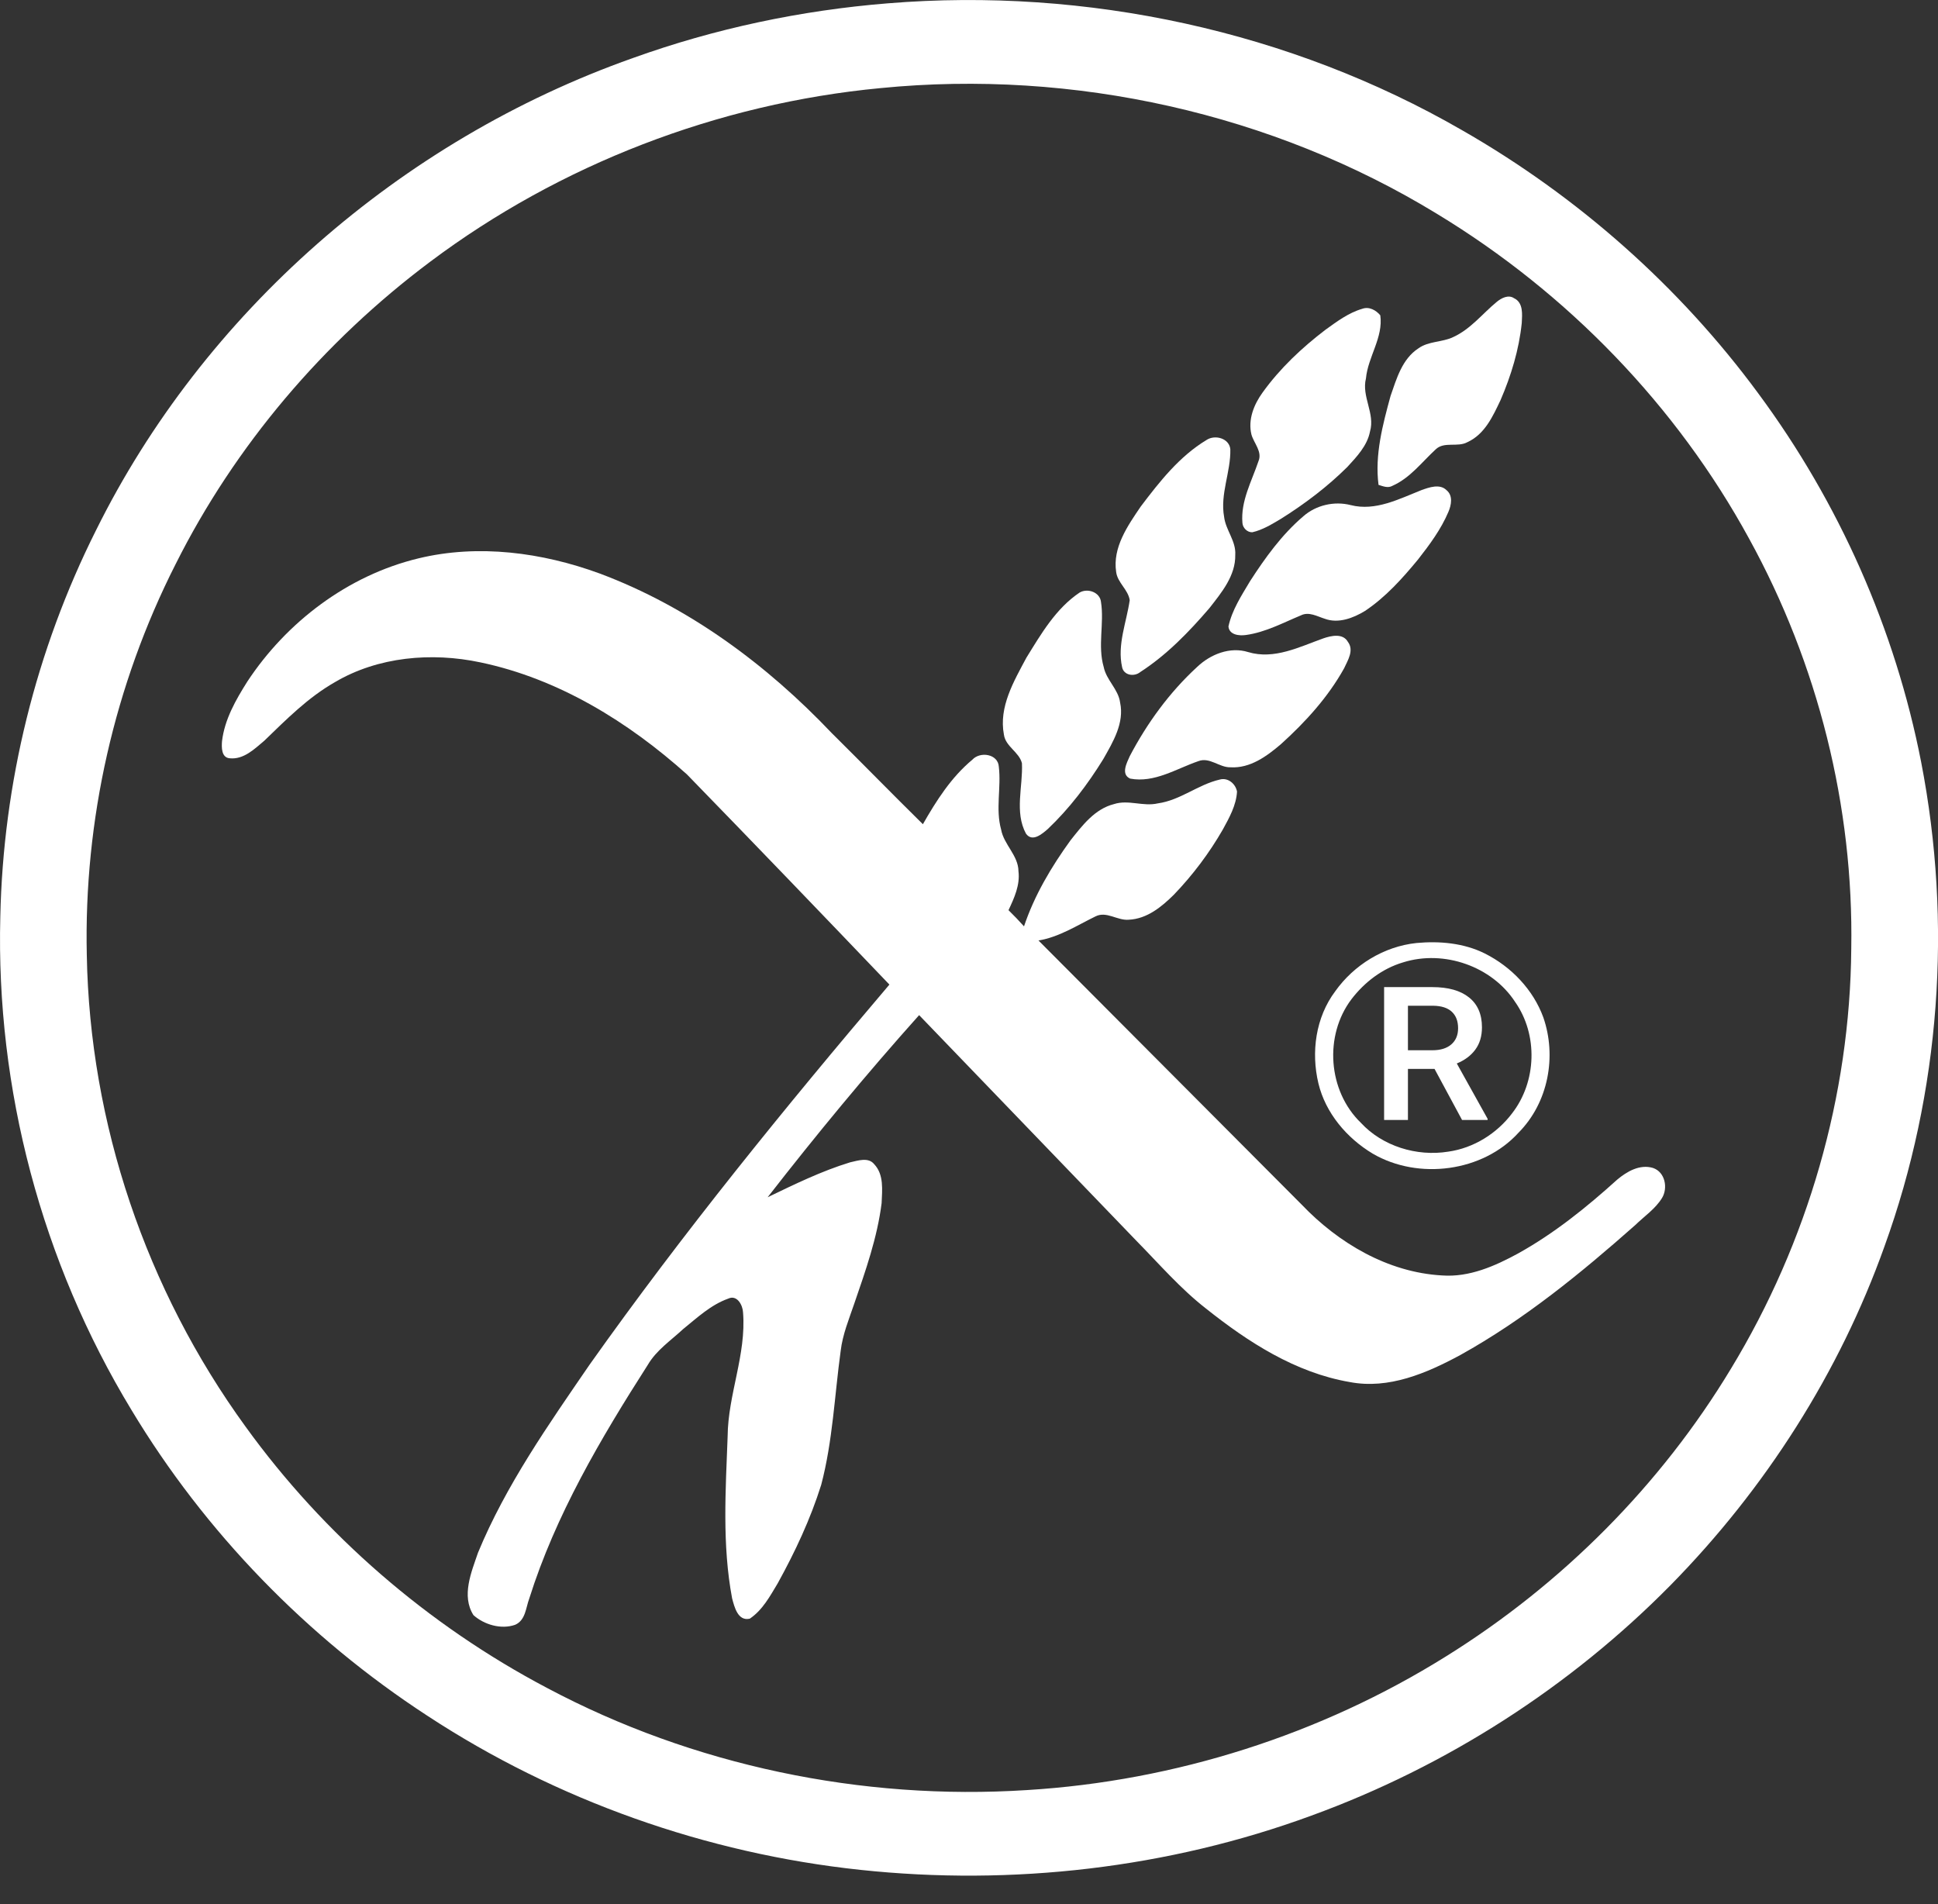 <svg xmlns="http://www.w3.org/2000/svg" xmlns:xlink="http://www.w3.org/1999/xlink" width="57px" height="56px" viewBox="0 0 57 56"><rect x="0" y="0" width="57" height="56" fill="#333333" stroke="none"/><title>gluten-free-logo</title><desc>Created with Sketch.</desc><g id="symbols" stroke="none" stroke-width="1" fill="none" fill-rule="evenodd"><g id="footer-v2" transform="translate(-358, -292)" fill="#FFFFFF"><g id="footer"><g id="Oval-+-Oval-Copy-Mask"><g><g><g id="gluten-free-logo" transform="translate(358, 291.71)"><path d="M44.026,9.165 C44.158,9.057 44.364,8.948 44.528,9.059 C44.809,9.19 44.77,9.536 44.758,9.787 C44.678,10.57 44.446,11.334 44.133,12.059 C43.91,12.527 43.673,13.059 43.161,13.293 C42.871,13.455 42.474,13.264 42.224,13.508 C41.819,13.881 41.477,14.345 40.956,14.577 C40.822,14.654 40.678,14.591 40.545,14.55 C40.431,13.669 40.667,12.785 40.898,11.937 C41.075,11.431 41.236,10.849 41.718,10.535 C42.017,10.319 42.417,10.36 42.742,10.203 C43.257,9.968 43.602,9.513 44.026,9.165" id="Fill-72"></path><path d="M40.066,9.372 C40.267,9.298 40.473,9.413 40.597,9.564 C40.688,10.216 40.234,10.784 40.175,11.42 C40.041,11.954 40.45,12.451 40.294,12.981 C40.214,13.397 39.908,13.718 39.627,14.024 C39.041,14.606 38.374,15.11 37.669,15.552 C37.406,15.708 37.138,15.874 36.833,15.944 C36.678,15.949 36.55,15.809 36.542,15.669 C36.487,15.029 36.814,14.446 37.013,13.856 C37.134,13.573 36.88,13.329 36.807,13.07 C36.7,12.634 36.879,12.185 37.137,11.831 C37.645,11.125 38.287,10.52 38.983,9.989 C39.319,9.748 39.66,9.49 40.066,9.372" id="Fill-74"></path><path d="M35.486,13.23 C35.738,13.063 36.157,13.182 36.186,13.503 C36.202,14.169 35.881,14.817 36.003,15.489 C36.049,15.881 36.359,16.204 36.331,16.61 C36.344,17.218 35.929,17.717 35.571,18.175 C34.972,18.872 34.321,19.548 33.537,20.055 C33.36,20.201 33.051,20.154 33.003,19.911 C32.855,19.248 33.133,18.593 33.227,17.941 C33.18,17.628 32.867,17.427 32.828,17.111 C32.72,16.393 33.164,15.756 33.552,15.186 C34.102,14.459 34.686,13.713 35.486,13.23" id="Fill-75"></path><path d="M41.808,14.704 C42.035,14.623 42.348,14.509 42.546,14.707 C42.741,14.867 42.686,15.146 42.599,15.347 C42.383,15.857 42.047,16.31 41.704,16.748 C41.246,17.303 40.756,17.85 40.148,18.257 C39.805,18.467 39.363,18.637 38.962,18.487 C38.737,18.417 38.496,18.27 38.26,18.389 C37.734,18.607 37.222,18.885 36.648,18.965 C36.447,18.995 36.153,18.963 36.131,18.714 C36.236,18.23 36.514,17.806 36.766,17.383 C37.211,16.694 37.699,16.015 38.333,15.474 C38.706,15.146 39.241,15.021 39.727,15.145 C40.455,15.331 41.152,14.963 41.808,14.704" id="Fill-76"></path><path d="M12.306,16.712 C14.073,16.284 15.95,16.538 17.636,17.156 C20.27,18.14 22.562,19.849 24.462,21.849 C25.36,22.738 26.243,23.643 27.144,24.53 C27.537,23.842 27.976,23.15 28.598,22.633 C28.83,22.381 29.355,22.464 29.377,22.839 C29.451,23.454 29.276,24.081 29.445,24.689 C29.526,25.133 29.951,25.448 29.955,25.914 C30.005,26.319 29.831,26.699 29.662,27.058 C29.819,27.211 29.971,27.371 30.118,27.534 C30.422,26.624 30.922,25.782 31.488,25.001 C31.83,24.573 32.194,24.082 32.766,23.938 C33.188,23.801 33.626,24.018 34.055,23.917 C34.714,23.826 35.235,23.365 35.872,23.218 C36.118,23.147 36.343,23.345 36.383,23.571 C36.36,23.974 36.156,24.338 35.965,24.687 C35.567,25.379 35.082,26.025 34.524,26.605 C34.166,26.959 33.737,27.314 33.2,27.339 C32.864,27.371 32.544,27.075 32.217,27.243 C31.675,27.507 31.155,27.848 30.544,27.95 C33.125,30.539 35.707,33.129 38.287,35.72 C39.357,36.84 40.809,37.711 42.414,37.801 C43.215,37.86 43.971,37.524 44.652,37.153 C45.719,36.56 46.671,35.791 47.567,34.981 C47.85,34.744 48.23,34.523 48.616,34.639 C48.976,34.759 49.062,35.23 48.883,35.523 C48.687,35.844 48.362,36.06 48.094,36.321 C46.497,37.734 44.828,39.1 42.944,40.145 C41.964,40.673 40.846,41.157 39.698,40.936 C38.096,40.661 36.702,39.756 35.468,38.773 C34.717,38.188 34.1,37.47 33.438,36.797 C31.303,34.58 29.167,32.364 27.033,30.145 C25.482,31.878 24.002,33.67 22.578,35.501 C23.367,35.121 24.16,34.732 25.004,34.474 C25.23,34.425 25.539,34.314 25.711,34.528 C26.003,34.835 25.945,35.291 25.93,35.674 C25.803,36.688 25.458,37.662 25.126,38.628 C24.971,39.084 24.783,39.536 24.726,40.018 C24.545,41.333 24.493,42.67 24.153,43.959 C23.837,44.966 23.385,45.931 22.873,46.857 C22.647,47.233 22.43,47.641 22.053,47.895 C21.7,47.979 21.598,47.542 21.532,47.295 C21.237,45.725 21.342,44.119 21.401,42.532 C21.411,41.302 21.955,40.123 21.854,38.887 C21.845,38.677 21.681,38.358 21.415,38.484 C20.905,38.666 20.505,39.045 20.095,39.376 C19.734,39.712 19.305,39.999 19.054,40.429 C17.665,42.599 16.341,44.848 15.567,47.302 C15.465,47.57 15.461,47.939 15.152,48.075 C14.74,48.221 14.238,48.072 13.925,47.791 C13.565,47.221 13.864,46.528 14.06,45.952 C14.879,43.971 16.129,42.192 17.343,40.422 C20.084,36.555 23.081,32.867 26.159,29.247 C24.183,27.179 22.2,25.117 20.205,23.066 C18.491,21.529 16.433,20.252 14.127,19.77 C12.692,19.466 11.119,19.603 9.849,20.353 C9.057,20.804 8.419,21.452 7.773,22.075 C7.487,22.315 7.167,22.634 6.755,22.591 C6.508,22.57 6.516,22.265 6.53,22.089 C6.605,21.45 6.934,20.874 7.275,20.334 C8.422,18.594 10.22,17.215 12.306,16.712" id="Fill-77"></path><path d="M54.449,28.19 C54.415,32.512 53.173,36.815 50.912,40.541 C48.856,43.95 45.955,46.875 42.524,49.008 C38.852,51.3 34.57,52.67 30.208,52.936 C25.337,53.251 20.378,52.212 16.096,49.936 C12.578,48.084 9.519,45.427 7.224,42.25 C4.29,38.214 2.64,33.318 2.553,28.382 C2.464,24.42 3.361,20.436 5.168,16.876 C6.909,13.404 9.506,10.342 12.66,7.982 C16.466,5.13 21.107,3.335 25.899,2.881 C31.577,2.32 37.433,3.627 42.261,6.577 C46.114,8.911 49.32,12.238 51.443,16.13 C53.473,19.82 54.521,24.011 54.449,28.19 M56.504,22.7 C55.743,18.805 54.095,15.075 51.709,11.853 C49.404,8.724 46.415,6.072 42.998,4.117 C37.953,1.206 31.958,-0.091 26.111,0.388 C23.552,0.594 21.019,1.131 18.611,1.998 C11.758,4.423 5.977,9.518 2.825,15.884 C1.052,19.418 0.091,23.328 0.009,27.254 C-0.121,32.31 1.221,37.401 3.871,41.765 C6.025,45.344 9.027,48.444 12.578,50.756 C16.357,53.234 20.767,54.8 25.305,55.283 C29.774,55.76 34.361,55.234 38.569,53.688 C42.559,52.235 46.196,49.891 49.137,46.907 C51.927,44.069 54.102,40.656 55.424,36.951 C57.072,32.402 57.423,27.432 56.504,22.7" id="Fill-69"></path><path d="M31.753,17.717 C31.993,17.579 32.352,17.709 32.382,17.993 C32.482,18.625 32.279,19.279 32.462,19.907 C32.539,20.291 32.893,20.561 32.944,20.951 C33.074,21.552 32.735,22.112 32.448,22.618 C31.989,23.36 31.455,24.067 30.816,24.673 C30.647,24.818 30.363,25.067 30.176,24.808 C29.832,24.172 30.09,23.42 30.057,22.737 C29.975,22.405 29.574,22.247 29.527,21.895 C29.371,21.084 29.819,20.325 30.189,19.632 C30.619,18.937 31.053,18.187 31.753,17.717" id="Fill-78"></path><path d="M38.92,19.065 C39.156,18.984 39.499,18.907 39.645,19.169 C39.83,19.416 39.642,19.707 39.533,19.944 C39.063,20.79 38.398,21.523 37.675,22.175 C37.261,22.529 36.77,22.892 36.187,22.856 C35.861,22.863 35.578,22.549 35.248,22.675 C34.6,22.896 33.955,23.324 33.24,23.189 C32.958,23.062 33.142,22.725 33.228,22.529 C33.737,21.56 34.397,20.65 35.214,19.901 C35.599,19.535 36.175,19.3 36.712,19.468 C37.477,19.698 38.221,19.314 38.92,19.065" id="Fill-79"></path><path d="M44.472,33.035 C44.028,33.623 43.347,34.055 42.596,34.16 C41.665,34.311 40.658,33.997 40.026,33.312 C39.054,32.373 38.941,30.746 39.748,29.678 C40.128,29.181 40.652,28.775 41.269,28.593 C42.479,28.213 43.885,28.717 44.561,29.755 C45.241,30.722 45.197,32.102 44.472,33.035 M45.391,30.209 C45.095,29.4 44.455,28.726 43.673,28.333 C43.056,28.025 42.343,27.961 41.661,28.024 C40.698,28.125 39.819,28.674 39.274,29.44 C38.693,30.212 38.558,31.237 38.777,32.153 C38.985,33.018 39.604,33.757 40.376,34.22 C41.722,35.004 43.615,34.754 44.66,33.605 C45.541,32.719 45.79,31.358 45.391,30.209" id="Fill-80"></path><path d="M42.192,31.726 L41.41,31.726 L41.41,33.229 L40.709,33.229 L40.709,29.321 L42.128,29.321 C42.594,29.321 42.954,29.422 43.207,29.625 C43.46,29.827 43.587,30.12 43.587,30.502 C43.587,30.765 43.522,30.983 43.391,31.16 C43.261,31.337 43.079,31.471 42.847,31.567 L43.753,33.194 L43.753,33.229 L43.002,33.229 L42.192,31.726 Z M41.41,31.178 L42.131,31.178 C42.368,31.178 42.552,31.121 42.686,31.006 C42.819,30.89 42.885,30.732 42.885,30.531 C42.885,30.322 42.824,30.161 42.701,30.046 C42.578,29.931 42.394,29.872 42.151,29.869 L41.41,29.869 L41.41,31.178 Z" id="Fill-81"></path></g></g></g></g></g></g></g></svg>